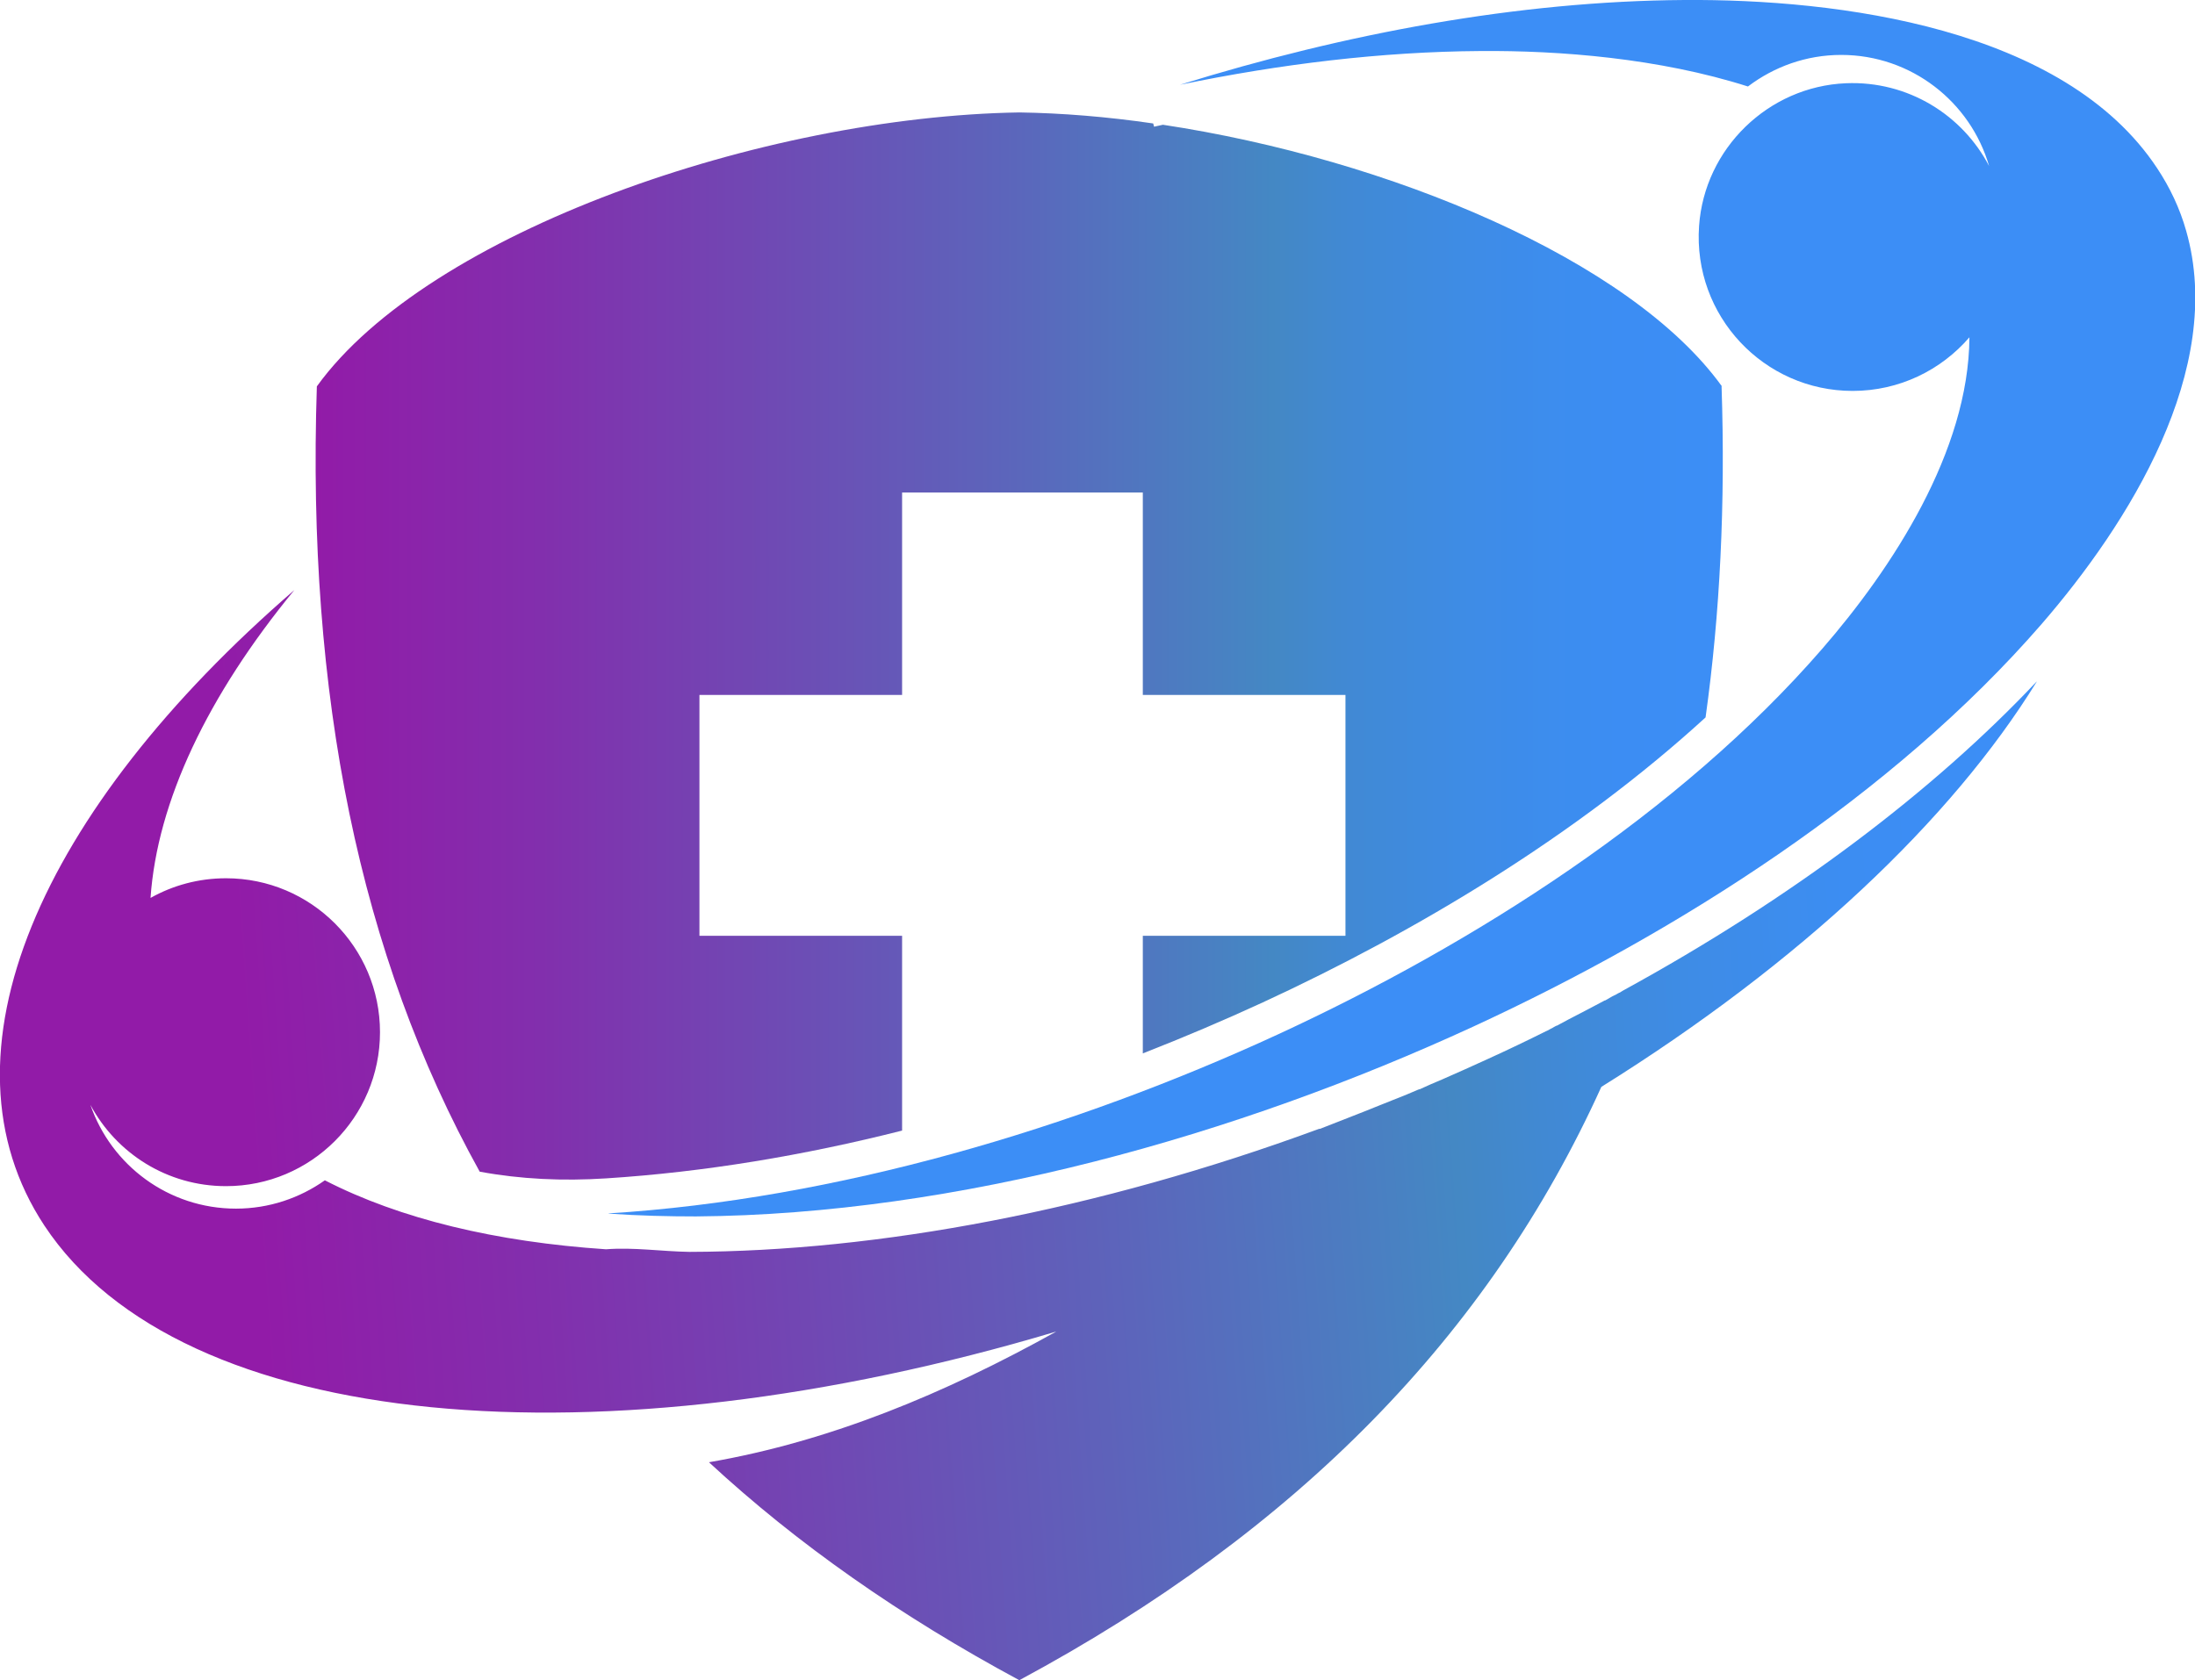 <?xml version="1.0" encoding="UTF-8"?><svg id="Layer_2" xmlns="http://www.w3.org/2000/svg" xmlns:xlink="http://www.w3.org/1999/xlink" viewBox="0 0 101.49 77.71"><defs><style>.cls-1{fill:url(#linear-gradient-2);}.cls-1,.cls-2,.cls-3{fill-rule:evenodd;}.cls-2{fill:url(#linear-gradient);}.cls-3{fill:#3c8ef6;}</style><linearGradient id="linear-gradient" x1="14.59" y1="29.86" x2="79.67" y2="29.86" gradientTransform="matrix(1, 0, 0, 1, 0, 0)" gradientUnits="userSpaceOnUse"><stop offset="0" stop-color="#921ba8"/><stop offset=".16" stop-color="#822fad"/><stop offset=".49" stop-color="#5c65bb"/><stop offset=".68" stop-color="#4488c4"/><stop offset=".73" stop-color="#4189d3"/><stop offset=".82" stop-color="#3e8ce6"/><stop offset=".91" stop-color="#3c8df2"/><stop offset="1" stop-color="#3c8ef6"/></linearGradient><linearGradient id="linear-gradient-2" x1="11.61" y1="53.81" x2="93.2" y2="48.11" xlink:href="#linear-gradient"/></defs><g id="Layer_3"><g><path class="cls-2" d="M79.61,17.86c-4.23-5.86-15.41-10.51-25.84-12.09l-.41,.09-.04-.15c-2.12-.31-4.21-.48-6.19-.51-11.85,.19-27.33,5.53-32.48,12.67-.47,14.26,1.97,26.3,7.53,36.32,1.89,.35,3.84,.44,5.85,.31,4.53-.29,9.14-1.06,13.68-2.21v-9.01h-9.37v-11.14h9.37v-9.36h11.13v9.36h9.37v11.14h-9.37v5.44c1.89-.74,3.75-1.53,5.55-2.36,7.12-3.29,14.5-7.72,20.47-13.18,.67-4.79,.92-9.89,.74-15.31Z"/><path class="cls-3" d="M28.14,56.13c1.42,.1,2.78,.13,4.04,.13,12.1-.09,25.01-3.74,35.94-8.78,9.47-4.37,19.4-10.69,26.28-18.62,4-4.62,8.52-11.77,6.68-18.19-.29-1.03-.75-2-1.34-2.89C95.44,1.27,84.97-.05,77.88,0c-7.68,.05-15.7,1.55-23.32,3.92,4.64-.96,9.32-1.53,13.88-1.56,3.67-.03,8.27,.33,12.38,1.64,1.2-.91,2.69-1.46,4.31-1.46,3.24,0,5.98,2.17,6.84,5.14-1.23-2.36-3.75-3.95-6.62-3.83-3.59,.15-6.54,3.02-6.79,6.6-.29,4.16,3,7.63,7.1,7.63,2.16,0,4.09-.96,5.4-2.48-.03,5.28-3.58,10.69-6.8,14.4-6.59,7.6-16.1,13.65-25.17,17.84-9.43,4.35-20.4,7.62-30.95,8.28Z"/><path class="cls-1" d="M94.17,31.53c-3.95,6.4-10.93,13-20.13,18.74-5.2,11.48-14.08,20.54-26.91,27.44-5.5-2.96-10.28-6.31-14.35-10.08,5.61-.97,10.91-3.18,16.05-6.04h-.01c-21.03,6.28-40.44,4.67-46.77-4.91-5.21-7.9-.21-19.21,11.56-29.39-4.01,4.88-6.34,9.78-6.65,14.24,1.03-.58,2.22-.91,3.49-.91,3.93,0,7.12,3.19,7.12,7.12s-3.19,7.12-7.12,7.12c-2.72,0-5.07-1.52-6.27-3.76,.96,2.79,3.61,4.8,6.73,4.8,1.53,0,2.95-.49,4.11-1.31,3.48,1.79,7.92,2.85,13,3.19h0c1.28-.1,2.57,.1,3.86,.12,8.69-.02,18.84-1.91,29.11-5.69h.04l.87-.34,.23-.09,.56-.22,.56-.22,.32-.13,.85-.34,.18-.07,.47-.19,.54-.23h.03l.51-.23,.54-.23c.71-.31,1.42-.63,2.12-.95,.9-.41,1.8-.84,2.7-1.29h.01l.11-.06,.11-.06h.01l.1-.06,.11-.06h.02l.43-.23,.11-.06h0c.56-.29,1.12-.58,1.68-.88h.02l.33-.19,.04-.02,.08-.04h.01l.19-.11h.02l.11-.07,.05-.03c7.84-4.29,14.35-9.23,19.12-14.29Z"/></g></g></svg>